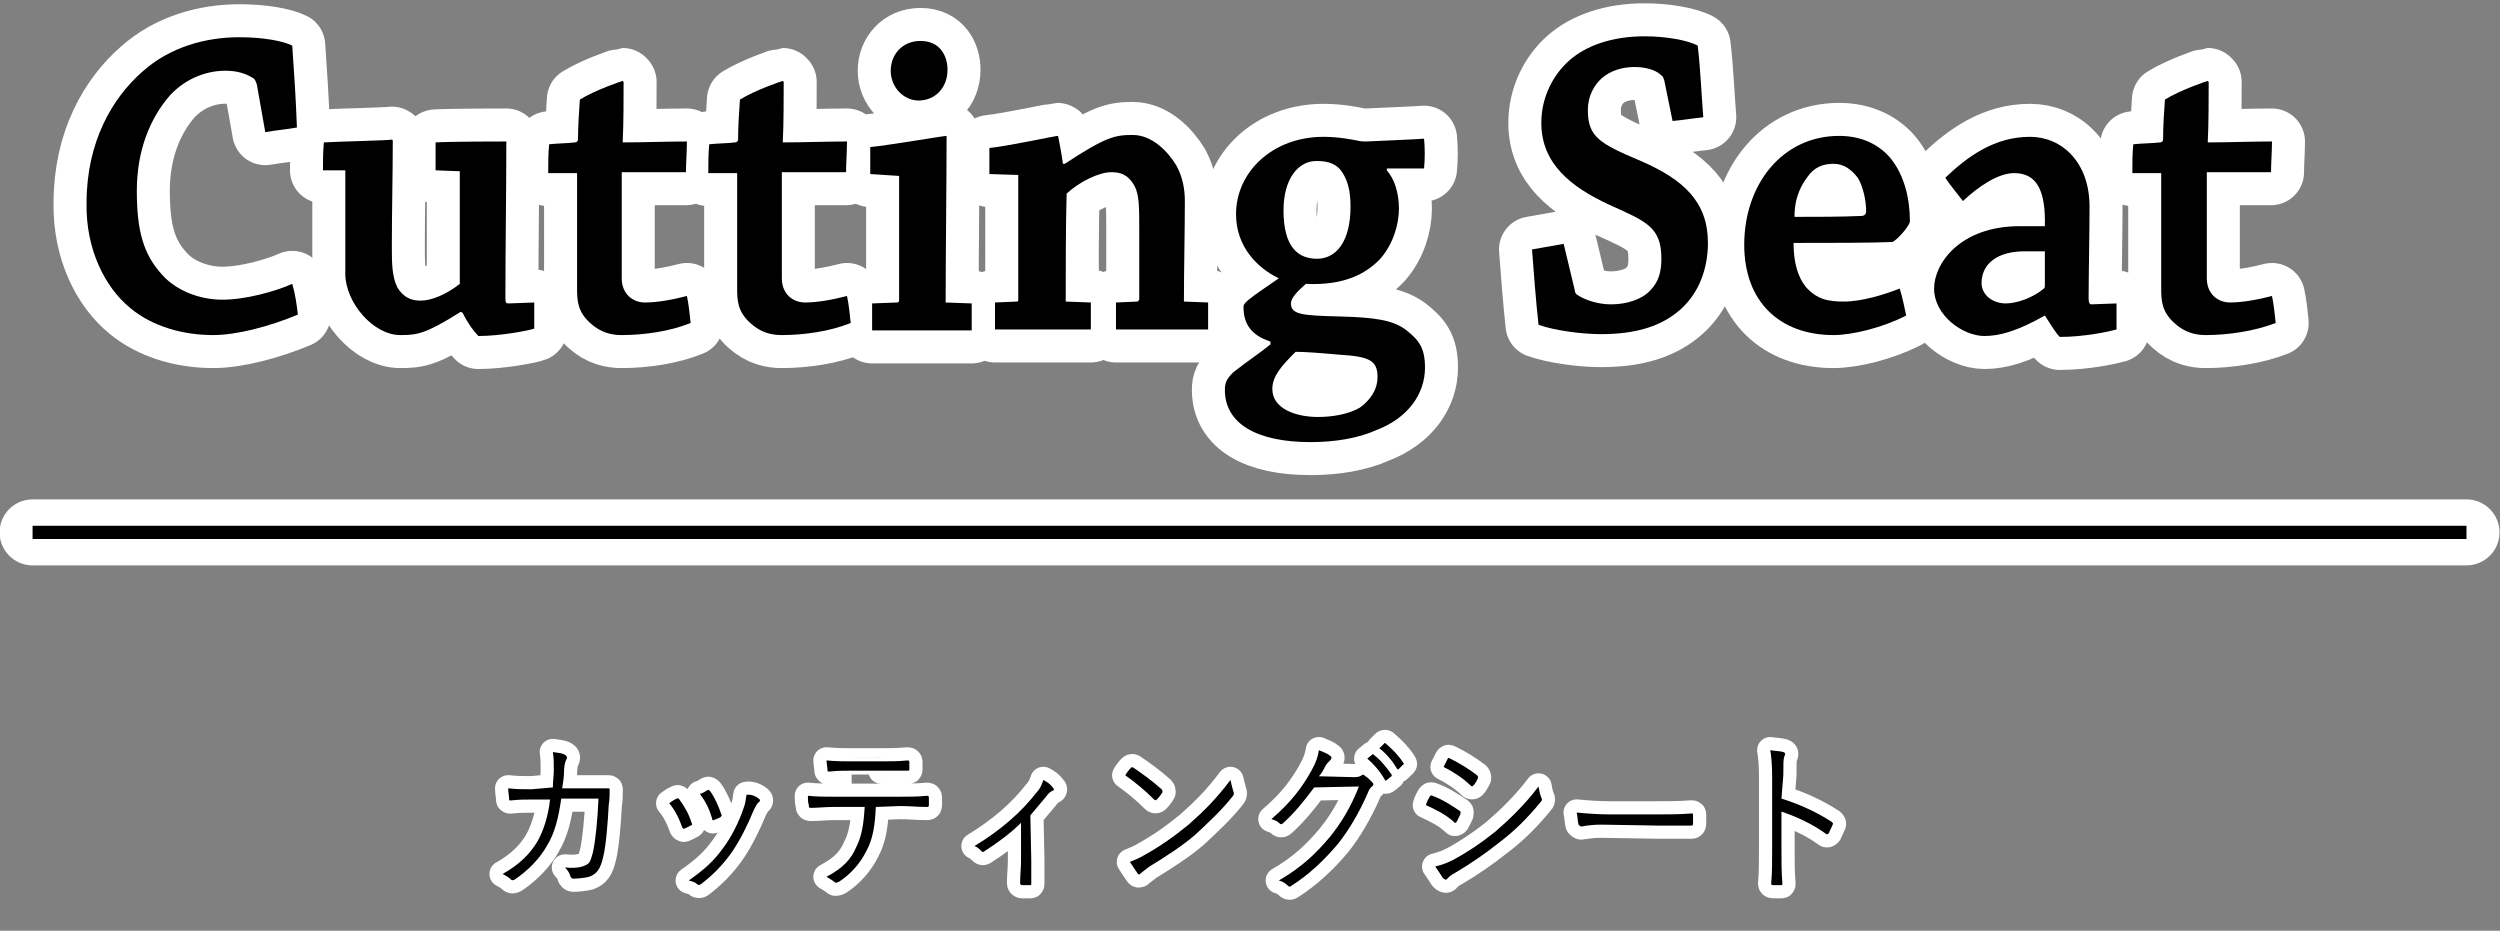 <?xml version="1.0" encoding="utf-8"?>
<!-- Generator: Adobe Illustrator 26.3.1, SVG Export Plug-In . SVG Version: 6.00 Build 0)  -->
<svg version="1.1" id="_イヤー_2" xmlns="http://www.w3.org/2000/svg" xmlns:xlink="http://www.w3.org/1999/xlink" x="0px"
	 y="0px" viewBox="0 0 268.6 100" style="enable-background:new 0 0 268.6 100;" xml:space="preserve">
<rect x="0" y="0" width="268.6" height="100" fill="#808080" stroke="none"/>
<style type="text/css">
	.st0{fill:none;stroke:#FFFFFF;stroke-width:7.09;stroke-linecap:round;stroke-linejoin:round;}
	.st1{fill:none;stroke:#FFFFFF;stroke-width:2.83;stroke-linecap:round;stroke-linejoin:round;}
	.st2{fill:none;stroke:#000000;stroke-width:1.42;stroke-miterlimit:10;}
</style>
<g id="_ッダー">
	<g>
		<g>
			<path class="st0" d="M9.3,21.8c0-6.6,2.8-11.3,6-14.1C18.3,5,22.2,4,25.7,4c2.6,0,4.7,0.4,5.7,0.9c0.2,2.9,0.4,5.9,0.5,8.8
				c-1.1,0.2-2.3,0.3-3.4,0.5l-0.9-5.1c-0.1-0.3-0.2-0.6-0.4-0.7c-0.8-0.5-1.7-0.8-3-0.8c-2,0-4.2,0.8-5.9,2.6
				c-2.2,2.5-3.6,6-3.6,10.3s0.7,6.8,2.7,9c1.5,1.7,4,2.7,6.5,2.7s5.7-0.9,7.5-1.7c0.3,1,0.5,2.3,0.6,3.3c-3.1,1.3-6.6,2.2-9.1,2.2
				c-3.2,0-6.5-0.9-8.9-2.9C11.3,30.9,9.2,26.8,9.3,21.8L9.3,21.8L9.3,21.8z"/>
			<path class="st0" d="M49.5,33.5C45.7,35.9,44.8,36,43,36c-2.9,0-5.9-3.5-5.9-6.6c0-4,0-7.8,0-11.1h-2.4c0-1,0-2,0.1-3
				c1.7-0.1,6.7-0.2,7.3-0.3c0.1,0,0.1,0.1,0.1,0.2c0,3.5-0.1,7.5-0.1,11.3c0,1.7,0,3.2,0.6,4.4c0.7,1.1,1.5,1.4,2.5,1.4
				c1.2,0,2.8-0.7,4.2-1.8c0-3.6,0-8.9,0-12.1l-2.6-0.1c0-1,0-2.1,0-3c1.7-0.1,7-0.1,7.6-0.1c0,0,0,0.1,0,0.2
				c0,5.2-0.1,11.1-0.1,16.7c0,0.4,0.1,0.5,0.3,0.5l2.8-0.1c0,0.9,0,1.9,0,2.8c-0.5,0.2-3.6,0.8-6,0.8c-0.5-0.5-1.1-1.3-1.7-2.5
				L49.5,33.5L49.5,33.5z"/>
			<path class="st0" d="M66.8,36c-1,0-2.2-0.2-3.4-1.3C62.1,33.5,62,32.4,62,31c0-2.5,0-5.7,0-6.6c0-1.2,0-5,0-5.8h-3.1
				c0-1,0-2.1,0.1-3.1c0.9-0.1,2-0.1,2.8-0.2c0.1,0,0.3-0.1,0.3-0.3c0-1.3,0.1-3,0.2-4.3c1.6-1,4.5-2,4.6-2L67,8.8
				c0,1.4,0,4.7-0.1,6.5c2.3,0,4.8-0.1,6.9-0.1c0,1.1-0.1,2.3-0.1,3.3c-2,0-4.5,0-6.9,0v4.8c0,2,0,4.3,0,6.6c0,1.7,1.2,2.6,2.5,2.6
				s3-0.3,4.5-0.7c0.2,0.9,0.3,2,0.4,2.9C72,35.6,69.2,36,66.8,36L66.8,36L66.8,36z"/>
			<path class="st0" d="M84,36c-1,0-2.2-0.2-3.4-1.3c-1.3-1.2-1.4-2.3-1.4-3.7c0-2.5,0-5.7,0-6.6c0-1.2,0-5,0-5.8h-3.1
				c0-1,0-2.1,0.1-3.1c0.9-0.1,2-0.1,2.8-0.2c0.1,0,0.3-0.1,0.3-0.3c0-1.3,0.1-3,0.2-4.3c1.6-1,4.5-2,4.6-2l0.1,0.1
				c0,1.4,0,4.7-0.1,6.5c2.3,0,4.8-0.1,6.9-0.1c0,1.1-0.1,2.3-0.1,3.3c-2,0-4.5,0-6.9,0v4.8c0,2,0,4.3,0,6.6c0,1.7,1.2,2.6,2.5,2.6
				s3-0.3,4.5-0.7c0.2,0.9,0.3,2,0.4,2.9C89.2,35.6,86.4,36,84,36L84,36L84,36z"/>
			<path class="st0" d="M93.5,18.7c0-0.9,0-2,0-2.9c2.1-0.2,7.8-1.2,8.2-1.2v0.1c0,5.2-0.1,12.8-0.1,17.8l2.8,0.1c0,1,0,2,0,2.9H99
				c-1.7,0-3.6,0-5.3,0c0-1,0-2,0-2.9l2.7-0.1c0.1,0,0.2-0.1,0.2-0.2V18.9L93.5,18.7z M98.9,4.4c2.1,0,2.9,1.6,2.9,3.1
				c0,2-1.4,3.3-3.1,3.3c-1.6,0-3-1.4-3-3.2C95.7,5.9,96.9,4.4,98.9,4.4L98.9,4.4L98.9,4.4z"/>
			<path class="st0" d="M106.3,18.7c0-0.9,0-1.9,0-2.8c2-0.2,7.1-1.3,7.3-1.3c0.1,0,0.1,0.1,0.1,0.1c0.2,1,0.4,2.1,0.5,2.9h0.2
				c4.4-2.9,5.4-3.1,7.3-3.1c2.1,0,3.8,1.8,4.7,3.3c0.7,1.3,0.9,2.6,0.9,3.8c0,3.2-0.1,7.5-0.1,10.8l2.6,0.1c0,0.9,0,2,0,2.9h-5.1
				c-1.6,0-3.4,0-4.8,0v-2.9l2.3-0.1c0.1,0,0.1-0.1,0.2-0.2v-7.7c0-2.1,0-3.6-0.5-4.5c-0.7-1.3-1.6-1.5-2.5-1.5
				c-1.3,0-3.4,1-4.8,2.3c-0.1,3.3-0.1,8.4-0.1,11.6l2.7,0.1c0,1,0,2,0,2.9h-5.3c-1.6,0-3.5,0-5,0c0-0.9,0-2,0-2.9l2.4-0.1
				c0.1,0,0.1-0.1,0.1-0.2V18.8L106.3,18.7L106.3,18.7z"/>
			<path class="st0" d="M137.2,29.8c-2-1-4.4-3.2-4.4-6.8c0-4.5,3.9-8.3,9.4-8.3c1.6,0,3.1,0.3,3.6,0.4c0.4,0.1,0.7,0.1,1,0.1
				c2-0.1,4.9-0.2,6.2-0.3c0.1,1,0.1,2.2,0,3.2h-4v0.2c0.8,0.9,1.3,2.4,1.3,4.1s-0.6,3.8-2,5.4c-1.5,1.6-3.9,2.9-8,2.7
				c-0.9,0.8-1.6,1.5-1.6,2.1c0,1.2,1.2,1.3,5.2,1.4c3.9,0.1,5.7,0.4,7.1,1.4c1.4,1.1,2.1,1.9,2.1,4.1c0,2.8-1.8,5.4-5.2,6.7
				c-2,0.9-4.5,1.3-7.1,1.3c-5.8,0-9.2-2-9.2-5.6c0-0.8,0.2-1.2,0.9-1.9c1.8-1.4,2.9-2.1,4-3v-0.3c-1.5-0.5-2.9-1.4-2.9-3.7
				c0-0.4,0.1-0.6,3.8-3.1L137.2,29.8L137.2,29.8z M148,40.5c0-1.8-0.9-2.2-4.2-2.4c-2.2-0.2-3.7-0.3-4.6-0.3
				c-1.5,1.5-2.5,2.6-2.5,4c0,2.1,2.5,3,4.9,3c1.6,0,3.3-0.3,4.5-1C147.2,43,148,41.9,148,40.5L148,40.5L148,40.5z M137.9,22.6
				c0,4,1.6,5.2,3.6,5.2c2.1,0,3.6-1.9,3.6-5.6c0-1.7-0.3-2.8-0.9-3.7c-0.5-0.8-1.4-1.2-2.6-1.2C139.5,17.2,137.9,19.2,137.9,22.6
				L137.9,22.6z"/>
			<path class="st0" d="M169.2,31.2c0,0.2,0.1,0.4,0.3,0.5c0.9,0.6,2.3,1,3.6,1c1.6,0,3.3-0.5,4.2-1.5c0.9-0.9,1.2-2,1.2-3.4
				c0-3.4-1.6-4-5.6-5.8c-4.1-1.9-7.3-4.4-7.3-8.8c0-2.8,1.3-5.2,3-6.7c1.8-1.6,4.6-2.6,8.1-2.6c2.2,0,4.6,0.4,5.7,1
				c0.3,2.5,0.4,5.2,0.6,7.7c-1,0.1-2.2,0.3-3.3,0.4l-0.9-4.4c-0.1-0.2-0.1-0.4-0.3-0.5c-0.6-0.6-1.7-0.9-2.9-0.9
				c-1.3,0-2.6,0.4-3.5,1.2c-0.8,0.7-1.5,1.9-1.5,3.4c0,2.9,1.2,3.6,5.7,5.5c4.6,2,7.2,4.4,7.2,8.8c0,2.8-1,5.4-2.9,7.1
				c-2,1.8-4.7,2.7-8.6,2.7c-2.1,0-5-0.4-6.7-1c-0.3-2.7-0.5-5.5-0.7-8.1c1.1-0.2,2.3-0.4,3.4-0.6L169.2,31.2L169.2,31.2z"/>
			<path class="st0" d="M187.4,26.3c0-6.5,4.1-11.7,10.2-11.7c2.5,0,4.4,1,5.6,2.5c1.4,1.8,2,4.2,2,6.7c-0.1,0.6-1.5,2.1-1.9,2.2
				c-2,0.1-7.3,0.1-10.6,0.1c0,2.2,0.5,3.7,1.3,4.7c1.2,1.4,2.5,1.6,4.1,1.6c2,0,4.5-0.8,6-1.4c0.3,0.9,0.5,2,0.7,2.9
				c-2.5,1.3-5.8,2.1-7.8,2.1C191.2,36,187.4,32.4,187.4,26.3L187.4,26.3L187.4,26.3z M197,17.6c-1.2,0-2.1,0.4-2.8,1.4
				c-0.6,0.8-1.4,2.1-1.4,4.3c2.1,0,5.1,0,7.2-0.1c0.3,0,0.5-0.2,0.5-0.5c0-1.3-0.4-2.8-0.9-3.6C198.9,18.2,198.1,17.6,197,17.6
				L197,17.6L197,17.6z"/>
			<path class="st0" d="M219.7,33.9c-3,1.7-4.9,2.2-6.5,2.2c-2.3,0-5.4-2.2-5.4-5.1c0-2.7,2.8-6.7,9.2-6.7h2.7
				c0.1-3.9-0.9-5.7-3.3-5.7c-1.7,0-3.8,1.4-5.5,3c-0.6-0.8-1.3-1.6-1.9-2.5c2.4-2.3,5.3-4.4,9.1-4.4c3.4,0,6.4,2.7,6.4,7.5
				c0,2.6-0.1,7.8-0.1,9.9c0,0.4,0.1,0.6,0.3,0.6l2.7-0.1c0,0.9,0,1.9,0,2.8c-0.7,0.2-3.4,0.8-6.1,0.8
				C220.9,35.8,220.4,35,219.7,33.9L219.7,33.9L219.7,33.9z M212.9,30.4c0,1.3,1.2,2.2,2.6,2.2c1.2,0,2.9-0.6,4.1-1.6
				c0.1-0.1,0.1-0.2,0.1-0.3V27c-0.2,0-0.9,0-1.8,0C214.4,26.9,212.9,28.5,212.9,30.4L212.9,30.4L212.9,30.4z"/>
			<path class="st0" d="M237,36c-1,0-2.2-0.2-3.4-1.3c-1.3-1.2-1.4-2.3-1.4-3.7c0-2.5,0-5.7,0-6.6c0-1.2,0-5,0-5.8h-3.1
				c0-1,0-2.1,0.1-3.1c0.9-0.1,2-0.1,2.9-0.2c0.1,0,0.3-0.1,0.3-0.3c0-1.3,0.1-3,0.2-4.3c1.6-1,4.5-2,4.6-2l0.1,0.1
				c0,1.4,0,4.7-0.1,6.5c2.3,0,4.8-0.1,6.9-0.1c0,1.1-0.1,2.3-0.1,3.3c-2,0-4.5,0-6.9,0v4.8c0,2,0,4.3,0,6.6c0,1.7,1.2,2.6,2.5,2.6
				s3-0.3,4.5-0.7c0.2,0.9,0.3,2,0.4,2.9C242.2,35.6,239.3,36,237,36L237,36L237,36z"/>
		</g>
		<g>
			<path d="M9.3,21.8c0-6.6,2.8-11.3,6-14.1C18.3,5,22.2,4,25.7,4c2.6,0,4.7,0.4,5.7,0.9c0.2,2.9,0.4,5.9,0.5,8.8
				c-1.1,0.2-2.3,0.3-3.4,0.5l-0.9-5.1c-0.1-0.3-0.2-0.6-0.4-0.7c-0.8-0.5-1.7-0.8-3-0.8c-2,0-4.2,0.8-5.9,2.6
				c-2.2,2.5-3.6,6-3.6,10.3s0.7,6.8,2.7,9c1.5,1.7,4,2.7,6.5,2.7s5.7-0.9,7.5-1.7c0.3,1,0.5,2.3,0.6,3.3c-3.1,1.3-6.6,2.2-9.1,2.2
				c-3.2,0-6.5-0.9-8.9-2.9C11.3,30.9,9.2,26.8,9.3,21.8L9.3,21.8L9.3,21.8z"/>
			<path d="M49.5,33.5C45.7,35.9,44.8,36,43,36c-2.9,0-5.9-3.5-5.9-6.6c0-4,0-7.8,0-11.1h-2.4c0-1,0-2,0.1-3
				c1.7-0.1,6.7-0.2,7.3-0.3c0.1,0,0.1,0.1,0.1,0.2c0,3.5-0.1,7.5-0.1,11.3c0,1.7,0,3.2,0.6,4.4c0.7,1.1,1.5,1.4,2.5,1.4
				c1.2,0,2.8-0.7,4.2-1.8c0-3.6,0-8.9,0-12.1l-2.6-0.1c0-1,0-2.1,0-3c1.7-0.1,7-0.1,7.6-0.1c0,0,0,0.1,0,0.2
				c0,5.2-0.1,11.1-0.1,16.7c0,0.4,0.1,0.5,0.3,0.5l2.8-0.1c0,0.9,0,1.9,0,2.8c-0.5,0.2-3.6,0.8-6,0.8c-0.5-0.5-1.1-1.3-1.7-2.5
				L49.5,33.5L49.5,33.5z"/>
			<path d="M66.8,36c-1,0-2.2-0.2-3.4-1.3C62.1,33.5,62,32.4,62,31c0-2.5,0-5.7,0-6.6c0-1.2,0-5,0-5.8h-3.1c0-1,0-2.1,0.1-3.1
				c0.9-0.1,2-0.1,2.8-0.2c0.1,0,0.3-0.1,0.3-0.3c0-1.3,0.1-3,0.2-4.3c1.6-1,4.5-2,4.6-2L67,8.8c0,1.4,0,4.7-0.1,6.5
				c2.3,0,4.8-0.1,6.9-0.1c0,1.1-0.1,2.3-0.1,3.3c-2,0-4.5,0-6.9,0v4.8c0,2,0,4.3,0,6.6c0,1.7,1.2,2.6,2.5,2.6s3-0.3,4.5-0.7
				c0.2,0.9,0.3,2,0.4,2.9C72,35.6,69.2,36,66.8,36L66.8,36L66.8,36z"/>
			<path d="M84,36c-1,0-2.2-0.2-3.4-1.3c-1.3-1.2-1.4-2.3-1.4-3.7c0-2.5,0-5.7,0-6.6c0-1.2,0-5,0-5.8h-3.1c0-1,0-2.1,0.1-3.1
				c0.9-0.1,2-0.1,2.8-0.2c0.1,0,0.3-0.1,0.3-0.3c0-1.3,0.1-3,0.2-4.3c1.6-1,4.5-2,4.6-2l0.1,0.1c0,1.4,0,4.7-0.1,6.5
				c2.3,0,4.8-0.1,6.9-0.1c0,1.1-0.1,2.3-0.1,3.3c-2,0-4.5,0-6.9,0v4.8c0,2,0,4.3,0,6.6c0,1.7,1.2,2.6,2.5,2.6s3-0.3,4.5-0.7
				c0.2,0.9,0.3,2,0.4,2.9C89.2,35.6,86.4,36,84,36L84,36L84,36z"/>
			<path d="M93.5,18.7c0-0.9,0-2,0-2.9c2.1-0.2,7.8-1.2,8.2-1.2v0.1c0,5.2-0.1,12.8-0.1,17.8l2.8,0.1c0,1,0,2,0,2.9H99
				c-1.7,0-3.6,0-5.3,0c0-1,0-2,0-2.9l2.7-0.1c0.1,0,0.2-0.1,0.2-0.2V18.9L93.5,18.7z M98.9,4.4c2.1,0,2.9,1.6,2.9,3.1
				c0,2-1.4,3.3-3.1,3.3c-1.6,0-3-1.4-3-3.2C95.7,5.9,96.9,4.4,98.9,4.4L98.9,4.4L98.9,4.4z"/>
			<path d="M106.3,18.7c0-0.9,0-1.9,0-2.8c2-0.2,7.1-1.3,7.3-1.3c0.1,0,0.1,0.1,0.1,0.1c0.2,1,0.4,2.1,0.5,2.9h0.2
				c4.4-2.9,5.4-3.1,7.3-3.1c2.1,0,3.8,1.8,4.7,3.3c0.7,1.3,0.9,2.6,0.9,3.8c0,3.2-0.1,7.5-0.1,10.8l2.6,0.1c0,0.9,0,2,0,2.9h-5.1
				c-1.6,0-3.4,0-4.8,0v-2.9l2.3-0.1c0.1,0,0.1-0.1,0.2-0.2v-7.7c0-2.1,0-3.6-0.5-4.5c-0.7-1.3-1.6-1.5-2.5-1.5
				c-1.3,0-3.4,1-4.8,2.3c-0.1,3.3-0.1,8.4-0.1,11.6l2.7,0.1c0,1,0,2,0,2.9h-5.3c-1.6,0-3.5,0-5,0c0-0.9,0-2,0-2.9l2.4-0.1
				c0.1,0,0.1-0.1,0.1-0.2V18.8L106.3,18.7L106.3,18.7z"/>
			<path d="M137.2,29.8c-2-1-4.4-3.2-4.4-6.8c0-4.5,3.9-8.3,9.4-8.3c1.6,0,3.1,0.3,3.6,0.4c0.4,0.1,0.7,0.1,1,0.1
				c2-0.1,4.9-0.2,6.2-0.3c0.1,1,0.1,2.2,0,3.2h-4v0.2c0.8,0.9,1.3,2.4,1.3,4.1s-0.6,3.8-2,5.4c-1.5,1.6-3.9,2.9-8,2.7
				c-0.9,0.8-1.6,1.5-1.6,2.1c0,1.2,1.2,1.3,5.2,1.4c3.9,0.1,5.7,0.4,7.1,1.4c1.4,1.1,2.1,1.9,2.1,4.1c0,2.8-1.8,5.4-5.2,6.7
				c-2,0.9-4.5,1.3-7.1,1.3c-5.8,0-9.2-2-9.2-5.6c0-0.8,0.2-1.2,0.9-1.9c1.8-1.4,2.9-2.1,4-3v-0.3c-1.5-0.5-2.9-1.4-2.9-3.7
				c0-0.4,0.1-0.6,3.8-3.1L137.2,29.8L137.2,29.8z M148,40.5c0-1.8-0.9-2.2-4.2-2.4c-2.2-0.2-3.7-0.3-4.6-0.3
				c-1.5,1.5-2.5,2.6-2.5,4c0,2.1,2.5,3,4.9,3c1.6,0,3.3-0.3,4.5-1C147.2,43,148,41.9,148,40.5L148,40.5L148,40.5z M137.9,22.6
				c0,4,1.6,5.2,3.6,5.2c2.1,0,3.6-1.9,3.6-5.6c0-1.7-0.3-2.8-0.9-3.7c-0.5-0.8-1.4-1.2-2.6-1.2C139.5,17.2,137.9,19.2,137.9,22.6
				L137.9,22.6z"/>
			<path d="M169.2,31.2c0,0.2,0.1,0.4,0.3,0.5c0.9,0.6,2.3,1,3.6,1c1.6,0,3.3-0.5,4.2-1.5c0.9-0.9,1.2-2,1.2-3.4
				c0-3.4-1.6-4-5.6-5.8c-4.1-1.9-7.3-4.4-7.3-8.8c0-2.8,1.3-5.2,3-6.7c1.8-1.6,4.6-2.6,8.1-2.6c2.2,0,4.6,0.4,5.7,1
				c0.3,2.5,0.4,5.2,0.6,7.7c-1,0.1-2.2,0.3-3.3,0.4l-0.9-4.4c-0.1-0.2-0.1-0.4-0.3-0.5c-0.6-0.6-1.7-0.9-2.9-0.9
				c-1.3,0-2.6,0.4-3.5,1.2c-0.8,0.7-1.5,1.9-1.5,3.4c0,2.9,1.2,3.6,5.7,5.5c4.6,2,7.2,4.4,7.2,8.8c0,2.8-1,5.4-2.9,7.1
				c-2,1.8-4.7,2.7-8.6,2.7c-2.1,0-5-0.4-6.7-1c-0.3-2.7-0.5-5.5-0.7-8.1c1.1-0.2,2.3-0.4,3.4-0.6L169.2,31.2L169.2,31.2z"/>
			<path d="M187.4,26.3c0-6.5,4.1-11.7,10.2-11.7c2.5,0,4.4,1,5.6,2.5c1.4,1.8,2,4.2,2,6.7c-0.1,0.6-1.5,2.1-1.9,2.2
				c-2,0.1-7.3,0.1-10.6,0.1c0,2.2,0.5,3.7,1.3,4.7c1.2,1.4,2.5,1.6,4.1,1.6c2,0,4.5-0.8,6-1.4c0.3,0.9,0.5,2,0.7,2.9
				c-2.5,1.3-5.8,2.1-7.8,2.1C191.2,36,187.4,32.4,187.4,26.3L187.4,26.3L187.4,26.3z M197,17.6c-1.2,0-2.1,0.4-2.8,1.4
				c-0.6,0.8-1.4,2.1-1.4,4.3c2.1,0,5.1,0,7.2-0.1c0.3,0,0.5-0.2,0.5-0.5c0-1.3-0.4-2.8-0.9-3.6C198.9,18.2,198.1,17.6,197,17.6
				L197,17.6L197,17.6z"/>
			<path d="M219.7,33.9c-3,1.7-4.9,2.2-6.5,2.2c-2.3,0-5.4-2.2-5.4-5.1c0-2.7,2.8-6.7,9.2-6.7h2.7c0.1-3.9-0.9-5.7-3.3-5.7
				c-1.7,0-3.8,1.4-5.5,3c-0.6-0.8-1.3-1.6-1.9-2.5c2.4-2.3,5.3-4.4,9.1-4.4c3.4,0,6.4,2.7,6.4,7.5c0,2.6-0.1,7.8-0.1,9.9
				c0,0.4,0.1,0.6,0.3,0.6l2.7-0.1c0,0.9,0,1.9,0,2.8c-0.7,0.2-3.4,0.8-6.1,0.8C220.9,35.8,220.4,35,219.7,33.9L219.7,33.9
				L219.7,33.9z M212.9,30.4c0,1.3,1.2,2.2,2.6,2.2c1.2,0,2.9-0.6,4.1-1.6c0.1-0.1,0.1-0.2,0.1-0.3V27c-0.2,0-0.9,0-1.8,0
				C214.4,26.9,212.9,28.5,212.9,30.4L212.9,30.4L212.9,30.4z"/>
			<path d="M237,36c-1,0-2.2-0.2-3.4-1.3c-1.3-1.2-1.4-2.3-1.4-3.7c0-2.5,0-5.7,0-6.6c0-1.2,0-5,0-5.8h-3.1c0-1,0-2.1,0.1-3.1
				c0.9-0.1,2-0.1,2.9-0.2c0.1,0,0.3-0.1,0.3-0.3c0-1.3,0.1-3,0.2-4.3c1.6-1,4.5-2,4.6-2l0.1,0.1c0,1.4,0,4.7-0.1,6.5
				c2.3,0,4.8-0.1,6.9-0.1c0,1.1-0.1,2.3-0.1,3.3c-2,0-4.5,0-6.9,0v4.8c0,2,0,4.3,0,6.6c0,1.7,1.2,2.6,2.5,2.6s3-0.3,4.5-0.7
				c0.2,0.9,0.3,2,0.4,2.9C242.2,35.6,239.3,36,237,36L237,36L237,36z"/>
		</g>
	</g>
	<g>
		<g>
			<path d="M59.4,84.6c0-0.7,0.1-1.2,0.1-1.9c0-0.7,0-1.3-0.1-1.9c0.6,0.1,1,0.1,1.3,0.3c0.2,0.1,0.3,0.3,0.1,0.6
				c-0.1,0.2-0.2,0.7-0.2,1.2c0,0.6-0.1,1.1-0.2,1.8h2.8c0.7,0,1.4,0,2.1,0c0.2,0,0.2,0,0.2,0.2c0,0.4,0,1-0.1,1.6
				c-0.1,2-0.3,4.4-0.6,5.6c-0.3,1.3-0.7,1.8-1.5,2.1c-0.4,0.1-1.1,0.2-1.7,0.2c-0.2,0-0.2-0.1-0.3-0.2c-0.1-0.4-0.3-0.7-0.6-1
				c1,0.1,1.7,0,2.1-0.2c0.5-0.2,0.6-0.3,0.9-1.4c0.3-1.4,0.5-3.5,0.6-5.8h-4c-0.3,2.1-0.7,3.7-1.5,5c-0.7,1.3-2,2.7-3.5,3.7
				c-0.2,0.1-0.3,0.1-0.4,0c-0.2-0.2-0.5-0.4-0.9-0.6c1.8-1,3-2.2,3.8-3.6c0.6-1.1,1.1-2.6,1.3-4.4h-1.9c-0.7,0-1.5,0-2.3,0.1
				c-0.2,0-0.2,0-0.2-0.2s-0.1-0.7-0.1-1.1c0.9,0.1,1.7,0.1,2.5,0.1L59.4,84.6L59.4,84.6z"/>
			<path d="M72.7,85.8c0.1-0.1,0.2,0,0.3,0.1c0.5,0.7,1,1.5,1.3,2.5c0.1,0.2,0.1,0.2-0.1,0.3c-0.2,0.1-0.4,0.2-0.6,0.3
				c-0.2,0.1-0.2,0-0.3-0.1C73,88,72.5,87,71.9,86.3C72.3,86,72.5,85.9,72.7,85.8L72.7,85.8z M81.5,85.8c0.2,0.1,0.2,0.3,0,0.4
				c-0.2,0.2-0.3,0.4-0.5,0.8c-0.7,1.7-1.5,3.3-2.4,4.6c-1,1.4-2,2.4-3.3,3.4c-0.1,0.1-0.3,0.1-0.4,0c-0.2-0.2-0.5-0.3-0.9-0.4
				c1.7-1.2,2.7-2.1,3.7-3.5c0.9-1.2,1.7-2.8,2.2-4.3c0.2-0.5,0.2-0.8,0.3-1.4C80.7,85.3,81.3,85.6,81.5,85.8L81.5,85.8z M76,84.9
				c0.1-0.1,0.2,0,0.3,0.1c0.5,0.7,0.9,1.6,1.2,2.5c0.1,0.1,0,0.2-0.1,0.3c-0.2,0.1-0.4,0.2-0.7,0.3c-0.1,0.1-0.2,0-0.2-0.2
				c-0.3-1-0.7-1.8-1.3-2.6C75.6,85.2,75.8,85,76,84.9L76,84.9z"/>
			<path d="M94.1,86.7c-0.1,2-0.3,3.4-1,4.7c-0.7,1.4-1.7,2.5-2.9,3.3c-0.2,0.1-0.4,0.2-0.5,0.1c-0.2-0.2-0.6-0.4-0.9-0.6
				c1.7-0.9,2.6-1.8,3.2-3.2c0.6-1.2,0.8-2.5,0.9-4.3h-3.4c-0.8,0-1.7,0.1-2.4,0.1c-0.2,0-0.2-0.1-0.2-0.3c-0.1-0.3-0.1-0.7-0.1-1
				c1,0.1,1.8,0.1,2.7,0.1h7.1c1.1,0,2,0,3-0.1c0.2,0,0.2,0.1,0.2,0.3v0.7c0,0.2-0.1,0.2-0.2,0.2c-1,0-1.9-0.1-2.9-0.1L94.1,86.7
				L94.1,86.7z M91.5,82.8c-0.7,0-1.6,0-2.4,0.1c-0.2,0-0.2-0.1-0.2-0.2c0-0.3-0.1-0.7-0.1-1c1,0.1,1.9,0.1,2.7,0.1h3.2
				c0.9,0,1.9,0,2.8-0.1c0.2,0,0.2,0.1,0.2,0.2c0,0.2,0,0.5,0,0.7s0,0.2-0.2,0.2c-0.9,0-1.9,0-2.8,0C94.7,82.8,91.5,82.8,91.5,82.8z
				"/>
			<path d="M110.8,92.4c0,0.8,0,1.7,0,2.5c0,0.2,0,0.2-0.2,0.2s-0.5,0-0.8,0c-0.1,0-0.2-0.1-0.2-0.2c0-0.8,0.1-1.7,0.1-2.4v-4.1
				c-1.2,1.2-2.6,2.2-4,3.1c-0.1,0.1-0.2,0-0.3-0.1c-0.2-0.2-0.4-0.4-0.7-0.5c2.8-1.7,5-3.6,6.7-5.8c0.3-0.3,0.5-0.7,0.7-1.3
				c0.4,0.2,0.8,0.5,1,0.8c0.2,0.2,0.2,0.3-0.1,0.4c-0.2,0.1-0.4,0.3-0.7,0.7c-0.5,0.6-1.1,1.3-1.6,1.9L110.8,92.4L110.8,92.4z"/>
			<path d="M121.5,82.5c0.1-0.1,0.2-0.1,0.3,0c0.9,0.6,2,1.4,3,2.3c0.1,0.1,0.1,0.2,0.1,0.3c-0.1,0.2-0.4,0.6-0.6,0.8
				c-0.1,0.1-0.2,0.1-0.3,0c-1-1-2.1-1.9-3.1-2.6C121,83.1,121.3,82.7,121.5,82.5z M122.9,91.9c1.8-1,3.2-2,4.8-3.3
				c1.7-1.5,3-2.8,4.5-4.8c0.1,0.5,0.2,0.8,0.3,1.2c0.1,0.2,0.1,0.4-0.1,0.6c-1.1,1.4-2.6,2.8-4,4.1c-1.4,1.2-3.1,2.3-4.9,3.4
				c-0.4,0.3-0.8,0.6-0.9,0.7c-0.2,0.2-0.3,0.2-0.4,0c-0.2-0.3-0.5-0.7-0.8-1.2C121.9,92.4,122.4,92.2,122.9,91.9z"/>
			<path d="M145.5,83.5c0.5,0,0.6-0.1,0.8-0.2c0.1-0.1,0.2-0.1,0.4,0.1c0.2,0.1,0.5,0.4,0.7,0.6s0.2,0.4,0,0.5
				c-0.2,0.2-0.3,0.3-0.4,0.6c-1,2.3-2.1,4.1-3.2,5.5c-1.5,1.8-3.2,3.4-5.1,4.6c-0.1,0.1-0.2,0.1-0.4-0.1s-0.5-0.4-0.9-0.5
				c2.4-1.4,3.9-2.8,5.5-4.7c1.2-1.5,2.2-3.1,3.1-5.4l-4.8,0.1c-1.2,1.6-2.1,2.7-3.3,3.8c-0.2,0.2-0.3,0.2-0.5,0s-0.5-0.3-0.8-0.4
				c2.1-1.8,3.3-3.4,4.3-5.2c0.5-0.9,0.7-1.5,0.8-2.2c0.5,0.2,1,0.4,1.2,0.6c0.2,0.1,0.2,0.3,0,0.5s-0.4,0.4-0.5,0.6
				c-0.2,0.4-0.4,0.8-0.7,1.1L145.5,83.5L145.5,83.5z M147.4,81.1c0.1-0.1,0.1-0.1,0.2,0c0.7,0.5,1.4,1.4,1.9,2.1
				c0.1,0.1,0,0.1,0,0.2l-0.5,0.4c-0.1,0.1-0.2,0.1-0.2,0c-0.5-0.9-1.2-1.7-1.9-2.3L147.4,81.1L147.4,81.1z M148.7,79.9
				c0.1-0.1,0.1-0.1,0.2,0c0.7,0.6,1.4,1.3,1.9,2.1c0.1,0.1,0,0.1-0.1,0.2l-0.4,0.4c-0.1,0.1-0.1,0.1-0.2,0
				c-0.4-0.7-1.1-1.6-1.9-2.2L148.7,79.9L148.7,79.9z"/>
			<path d="M153.6,85.6c0.1-0.1,0.1-0.2,0.3-0.1c1.1,0.4,2,1,2.9,1.6c0.2,0.1,0.1,0.2,0.1,0.4c-0.1,0.2-0.3,0.6-0.4,0.8
				c-0.1,0.1-0.2,0.2-0.3,0c-0.9-0.8-1.9-1.3-3-1.8C153.3,86.1,153.5,85.8,153.6,85.6z M156.1,92.4c1.5-0.8,3-1.8,4.5-3
				c1.4-1.2,3.2-2.9,4.7-4.9c0.1,0.5,0.1,0.7,0.3,1.2c0.1,0.2,0.1,0.3-0.1,0.5c-1.4,1.7-2.8,3.1-4.4,4.3c-1.5,1.2-3.1,2.3-4.8,3.3
				c-0.4,0.2-0.6,0.4-0.8,0.6c-0.1,0.2-0.3,0.1-0.5-0.1c-0.2-0.3-0.5-0.8-0.8-1.2C155,92.9,155.5,92.7,156.1,92.4L156.1,92.4z
				 M155.5,81.6c0.1-0.2,0.1-0.2,0.3-0.1c1,0.5,2,1.1,2.9,1.8c0.1,0.1,0.1,0.2,0.1,0.3c-0.1,0.2-0.3,0.6-0.5,0.8
				c-0.1,0.1-0.2,0.1-0.3,0c-0.8-0.8-1.9-1.5-2.9-2C155.2,82.2,155.4,81.8,155.5,81.6L155.5,81.6z"/>
			<path d="M172.1,88.6c-1.4,0-2.1,0.2-2.2,0.2c-0.1,0-0.2-0.1-0.3-0.2c-0.1-0.3-0.1-0.9-0.2-1.3c1,0.1,2.3,0.2,3.6,0.2h5.1
				c1.1,0,2.4,0,3.6-0.1c0.2,0,0.2,0,0.2,0.2c0,0.3,0,0.6,0,0.9c0,0.2-0.1,0.2-0.2,0.2c-1.2,0-2.5,0-3.6,0L172.1,88.6L172.1,88.6z"
				/>
			<path d="M191.4,85.8c1.9,0.6,3.7,1.4,5.4,2.5c0.1,0.1,0.2,0.2,0.1,0.3c-0.1,0.3-0.3,0.6-0.4,0.9c-0.1,0.1-0.2,0.2-0.3,0.1
				c-1.5-1.1-3.3-1.9-4.8-2.4v4.1c0,1.1,0,2.5,0.1,3.6c0,0.2,0,0.2-0.2,0.2s-0.6,0-0.8,0s-0.2-0.1-0.2-0.2c0.1-1.1,0.1-2.5,0.1-3.6
				v-7.9c0-1.3-0.1-2.2-0.2-2.8c0.6,0.1,1.1,0.1,1.4,0.2c0.3,0.1,0.2,0.3,0.1,0.5c-0.1,0.3-0.1,0.8-0.1,2L191.4,85.8L191.4,85.8z"/>
		</g>
		<g>
			<path class="st1" d="M59.4,84.6c0-0.7,0.1-1.2,0.1-1.9c0-0.7,0-1.3-0.1-1.9c0.6,0.1,1,0.1,1.3,0.3c0.2,0.1,0.3,0.3,0.1,0.6
				c-0.1,0.2-0.2,0.7-0.2,1.2c0,0.6-0.1,1.1-0.2,1.8h2.8c0.7,0,1.4,0,2.1,0c0.2,0,0.2,0,0.2,0.2c0,0.4,0,1-0.1,1.6
				c-0.1,2-0.3,4.4-0.6,5.6c-0.3,1.3-0.7,1.8-1.5,2.1c-0.4,0.1-1.1,0.2-1.7,0.2c-0.2,0-0.2-0.1-0.3-0.2c-0.1-0.4-0.3-0.7-0.6-1
				c1,0.1,1.7,0,2.1-0.2c0.5-0.2,0.6-0.3,0.9-1.4c0.3-1.4,0.5-3.5,0.6-5.8h-4c-0.3,2.1-0.7,3.7-1.5,5c-0.7,1.3-2,2.7-3.5,3.7
				c-0.2,0.1-0.3,0.1-0.4,0c-0.2-0.2-0.5-0.4-0.9-0.6c1.8-1,3-2.2,3.8-3.6c0.6-1.1,1.1-2.6,1.3-4.4h-1.9c-0.7,0-1.5,0-2.3,0.1
				c-0.2,0-0.2,0-0.2-0.2s-0.1-0.7-0.1-1.1c0.9,0.1,1.7,0.1,2.5,0.1L59.4,84.6L59.4,84.6z"/>
			<path class="st1" d="M72.7,85.8c0.1-0.1,0.2,0,0.3,0.1c0.5,0.7,1,1.5,1.3,2.5c0.1,0.2,0.1,0.2-0.1,0.3c-0.2,0.1-0.4,0.2-0.6,0.3
				c-0.2,0.1-0.2,0-0.3-0.1C73,88,72.5,87,71.9,86.3C72.3,86,72.5,85.9,72.7,85.8L72.7,85.8z M81.5,85.8c0.2,0.1,0.2,0.3,0,0.4
				c-0.2,0.2-0.3,0.4-0.5,0.8c-0.7,1.7-1.5,3.3-2.4,4.6c-1,1.4-2,2.4-3.3,3.4c-0.1,0.1-0.3,0.1-0.4,0c-0.2-0.2-0.5-0.3-0.9-0.4
				c1.7-1.2,2.7-2.1,3.7-3.5c0.9-1.2,1.7-2.8,2.2-4.3c0.2-0.5,0.2-0.8,0.3-1.4C80.7,85.3,81.3,85.6,81.5,85.8L81.5,85.8z M76,84.9
				c0.1-0.1,0.2,0,0.3,0.1c0.5,0.7,0.9,1.6,1.2,2.5c0.1,0.1,0,0.2-0.1,0.3c-0.2,0.1-0.4,0.2-0.7,0.3c-0.1,0.1-0.2,0-0.2-0.2
				c-0.3-1-0.7-1.8-1.3-2.6C75.6,85.2,75.8,85,76,84.9L76,84.9z"/>
			<path class="st1" d="M94.1,86.7c-0.1,2-0.3,3.4-1,4.7c-0.7,1.4-1.7,2.5-2.9,3.3c-0.2,0.1-0.4,0.2-0.5,0.1
				c-0.2-0.2-0.6-0.4-0.9-0.6c1.7-0.9,2.6-1.8,3.2-3.2c0.6-1.2,0.8-2.5,0.9-4.3h-3.4c-0.8,0-1.7,0.1-2.4,0.1c-0.2,0-0.2-0.1-0.2-0.3
				c-0.1-0.3-0.1-0.7-0.1-1c1,0.1,1.8,0.1,2.7,0.1h7.1c1.1,0,2,0,3-0.1c0.2,0,0.2,0.1,0.2,0.3v0.7c0,0.2-0.1,0.2-0.2,0.2
				c-1,0-1.9-0.1-2.9-0.1L94.1,86.7L94.1,86.7z M91.5,82.8c-0.7,0-1.6,0-2.4,0.1c-0.2,0-0.2-0.1-0.2-0.2c0-0.3-0.1-0.7-0.1-1
				c1,0.1,1.9,0.1,2.7,0.1h3.2c0.9,0,1.9,0,2.8-0.1c0.2,0,0.2,0.1,0.2,0.2c0,0.2,0,0.5,0,0.7s0,0.2-0.2,0.2c-0.9,0-1.9,0-2.8,0
				C94.7,82.8,91.5,82.8,91.5,82.8z"/>
			<path class="st1" d="M110.8,92.4c0,0.8,0,1.7,0,2.5c0,0.2,0,0.2-0.2,0.2s-0.5,0-0.8,0c-0.1,0-0.2-0.1-0.2-0.2
				c0-0.8,0.1-1.7,0.1-2.4v-4.1c-1.2,1.2-2.6,2.2-4,3.1c-0.1,0.1-0.2,0-0.3-0.1c-0.2-0.2-0.4-0.4-0.7-0.5c2.8-1.7,5-3.6,6.7-5.8
				c0.3-0.3,0.5-0.7,0.7-1.3c0.4,0.2,0.8,0.5,1,0.8c0.2,0.2,0.2,0.3-0.1,0.4c-0.2,0.1-0.4,0.3-0.7,0.7c-0.5,0.6-1.1,1.3-1.6,1.9
				L110.8,92.4L110.8,92.4z"/>
			<path class="st1" d="M121.5,82.5c0.1-0.1,0.2-0.1,0.3,0c0.9,0.6,2,1.4,3,2.3c0.1,0.1,0.1,0.2,0.1,0.3c-0.1,0.2-0.4,0.6-0.6,0.8
				c-0.1,0.1-0.2,0.1-0.3,0c-1-1-2.1-1.9-3.1-2.6C121,83.1,121.3,82.7,121.5,82.5z M122.9,91.9c1.8-1,3.2-2,4.8-3.3
				c1.7-1.5,3-2.8,4.5-4.8c0.1,0.5,0.2,0.8,0.3,1.2c0.1,0.2,0.1,0.4-0.1,0.6c-1.1,1.4-2.6,2.8-4,4.1c-1.4,1.2-3.1,2.3-4.9,3.4
				c-0.4,0.3-0.8,0.6-0.9,0.7c-0.2,0.2-0.3,0.2-0.4,0c-0.2-0.3-0.5-0.7-0.8-1.2C121.9,92.4,122.4,92.2,122.9,91.9z"/>
			<path class="st1" d="M145.5,83.5c0.5,0,0.6-0.1,0.8-0.2c0.1-0.1,0.2-0.1,0.4,0.1c0.2,0.1,0.5,0.4,0.7,0.6s0.2,0.4,0,0.5
				c-0.2,0.2-0.3,0.3-0.4,0.6c-1,2.3-2.1,4.1-3.2,5.5c-1.5,1.8-3.2,3.4-5.1,4.6c-0.1,0.1-0.2,0.1-0.4-0.1s-0.5-0.4-0.9-0.5
				c2.4-1.4,3.9-2.8,5.5-4.7c1.2-1.5,2.2-3.1,3.1-5.4l-4.8,0.1c-1.2,1.6-2.1,2.7-3.3,3.8c-0.2,0.2-0.3,0.2-0.5,0s-0.5-0.3-0.8-0.4
				c2.1-1.8,3.3-3.4,4.3-5.2c0.5-0.9,0.7-1.5,0.8-2.2c0.5,0.2,1,0.4,1.2,0.6c0.2,0.1,0.2,0.3,0,0.5s-0.4,0.4-0.5,0.6
				c-0.2,0.4-0.4,0.8-0.7,1.1L145.5,83.5L145.5,83.5z M147.4,81.1c0.1-0.1,0.1-0.1,0.2,0c0.7,0.5,1.4,1.4,1.9,2.1
				c0.1,0.1,0,0.1,0,0.2l-0.5,0.4c-0.1,0.1-0.2,0.1-0.2,0c-0.5-0.9-1.2-1.7-1.9-2.3L147.4,81.1L147.4,81.1z M148.7,79.9
				c0.1-0.1,0.1-0.1,0.2,0c0.7,0.6,1.4,1.3,1.9,2.1c0.1,0.1,0,0.1-0.1,0.2l-0.4,0.4c-0.1,0.1-0.1,0.1-0.2,0
				c-0.4-0.7-1.1-1.6-1.9-2.2L148.7,79.9L148.7,79.9z"/>
			<path class="st1" d="M153.6,85.6c0.1-0.1,0.1-0.2,0.3-0.1c1.1,0.4,2,1,2.9,1.6c0.2,0.1,0.1,0.2,0.1,0.4c-0.1,0.2-0.3,0.6-0.4,0.8
				c-0.1,0.1-0.2,0.2-0.3,0c-0.9-0.8-1.9-1.3-3-1.8C153.3,86.1,153.5,85.8,153.6,85.6z M156.1,92.4c1.5-0.8,3-1.8,4.5-3
				c1.4-1.2,3.2-2.9,4.7-4.9c0.1,0.5,0.1,0.7,0.3,1.2c0.1,0.2,0.1,0.3-0.1,0.5c-1.4,1.7-2.8,3.1-4.4,4.3c-1.5,1.2-3.1,2.3-4.8,3.3
				c-0.4,0.2-0.6,0.4-0.8,0.6c-0.1,0.2-0.3,0.1-0.5-0.1c-0.2-0.3-0.5-0.8-0.8-1.2C155,92.9,155.5,92.7,156.1,92.4L156.1,92.4z
				 M155.5,81.6c0.1-0.2,0.1-0.2,0.3-0.1c1,0.5,2,1.1,2.9,1.8c0.1,0.1,0.1,0.2,0.1,0.3c-0.1,0.2-0.3,0.6-0.5,0.8
				c-0.1,0.1-0.2,0.1-0.3,0c-0.8-0.8-1.9-1.5-2.9-2C155.2,82.2,155.4,81.8,155.5,81.6L155.5,81.6z"/>
			<path class="st1" d="M172.1,88.6c-1.4,0-2.1,0.2-2.2,0.2c-0.1,0-0.2-0.1-0.3-0.2c-0.1-0.3-0.1-0.9-0.2-1.3c1,0.1,2.3,0.2,3.6,0.2
				h5.1c1.1,0,2.4,0,3.6-0.1c0.2,0,0.2,0,0.2,0.2c0,0.3,0,0.6,0,0.9c0,0.2-0.1,0.2-0.2,0.2c-1.2,0-2.5,0-3.6,0L172.1,88.6
				L172.1,88.6z"/>
			<path class="st1" d="M191.4,85.8c1.9,0.6,3.7,1.4,5.4,2.5c0.1,0.1,0.2,0.2,0.1,0.3c-0.1,0.3-0.3,0.6-0.4,0.9
				c-0.1,0.1-0.2,0.2-0.3,0.1c-1.5-1.1-3.3-1.9-4.8-2.4v4.1c0,1.1,0,2.5,0.1,3.6c0,0.2,0,0.2-0.2,0.2s-0.6,0-0.8,0s-0.2-0.1-0.2-0.2
				c0.1-1.1,0.1-2.5,0.1-3.6v-7.9c0-1.3-0.1-2.2-0.2-2.8c0.6,0.1,1.1,0.1,1.4,0.2c0.3,0.1,0.2,0.3,0.1,0.5c-0.1,0.3-0.1,0.8-0.1,2
				L191.4,85.8L191.4,85.8z"/>
		</g>
		<g>
			<path d="M59.4,84.6c0-0.7,0.1-1.2,0.1-1.9c0-0.7,0-1.3-0.1-1.9c0.6,0.1,1,0.1,1.3,0.3c0.2,0.1,0.3,0.3,0.1,0.6
				c-0.1,0.2-0.2,0.7-0.2,1.2c0,0.6-0.1,1.1-0.2,1.8h2.8c0.7,0,1.4,0,2.1,0c0.2,0,0.2,0,0.2,0.2c0,0.4,0,1-0.1,1.6
				c-0.1,2-0.3,4.4-0.6,5.6c-0.3,1.3-0.7,1.8-1.5,2.1c-0.4,0.1-1.1,0.2-1.7,0.2c-0.2,0-0.2-0.1-0.3-0.2c-0.1-0.4-0.3-0.7-0.6-1
				c1,0.1,1.7,0,2.1-0.2c0.5-0.2,0.6-0.3,0.9-1.4c0.3-1.4,0.5-3.5,0.6-5.8h-4c-0.3,2.1-0.7,3.7-1.5,5c-0.7,1.3-2,2.7-3.5,3.7
				c-0.2,0.1-0.3,0.1-0.4,0c-0.2-0.2-0.5-0.4-0.9-0.6c1.8-1,3-2.2,3.8-3.6c0.6-1.1,1.1-2.6,1.3-4.4h-1.9c-0.7,0-1.5,0-2.3,0.1
				c-0.2,0-0.2,0-0.2-0.2s-0.1-0.7-0.1-1.1c0.9,0.1,1.7,0.1,2.5,0.1L59.4,84.6L59.4,84.6z"/>
			<path d="M72.7,85.8c0.1-0.1,0.2,0,0.3,0.1c0.5,0.7,1,1.5,1.3,2.5c0.1,0.2,0.1,0.2-0.1,0.3c-0.2,0.1-0.4,0.2-0.6,0.3
				c-0.2,0.1-0.2,0-0.3-0.1C73,88,72.5,87,71.9,86.3C72.3,86,72.5,85.9,72.7,85.8L72.7,85.8z M81.5,85.8c0.2,0.1,0.2,0.3,0,0.4
				c-0.2,0.2-0.3,0.4-0.5,0.8c-0.7,1.7-1.5,3.3-2.4,4.6c-1,1.4-2,2.4-3.3,3.4c-0.1,0.1-0.3,0.1-0.4,0c-0.2-0.2-0.5-0.3-0.9-0.4
				c1.7-1.2,2.7-2.1,3.7-3.5c0.9-1.2,1.7-2.8,2.2-4.3c0.2-0.5,0.2-0.8,0.3-1.4C80.7,85.3,81.3,85.6,81.5,85.8L81.5,85.8z M76,84.9
				c0.1-0.1,0.2,0,0.3,0.1c0.5,0.7,0.9,1.6,1.2,2.5c0.1,0.1,0,0.2-0.1,0.3c-0.2,0.1-0.4,0.2-0.7,0.3c-0.1,0.1-0.2,0-0.2-0.2
				c-0.3-1-0.7-1.8-1.3-2.6C75.6,85.2,75.8,85,76,84.9L76,84.9z"/>
			<path d="M94.1,86.7c-0.1,2-0.3,3.4-1,4.7c-0.7,1.4-1.7,2.5-2.9,3.3c-0.2,0.1-0.4,0.2-0.5,0.1c-0.2-0.2-0.6-0.4-0.9-0.6
				c1.7-0.9,2.6-1.8,3.2-3.2c0.6-1.2,0.8-2.5,0.9-4.3h-3.4c-0.8,0-1.7,0.1-2.4,0.1c-0.2,0-0.2-0.1-0.2-0.3c-0.1-0.3-0.1-0.7-0.1-1
				c1,0.1,1.8,0.1,2.7,0.1h7.1c1.1,0,2,0,3-0.1c0.2,0,0.2,0.1,0.2,0.3v0.7c0,0.2-0.1,0.2-0.2,0.2c-1,0-1.9-0.1-2.9-0.1L94.1,86.7
				L94.1,86.7z M91.5,82.8c-0.7,0-1.6,0-2.4,0.1c-0.2,0-0.2-0.1-0.2-0.2c0-0.3-0.1-0.7-0.1-1c1,0.1,1.9,0.1,2.7,0.1h3.2
				c0.9,0,1.9,0,2.8-0.1c0.2,0,0.2,0.1,0.2,0.2c0,0.2,0,0.5,0,0.7s0,0.2-0.2,0.2c-0.9,0-1.9,0-2.8,0C94.7,82.8,91.5,82.8,91.5,82.8z
				"/>
			<path d="M110.8,92.4c0,0.8,0,1.7,0,2.5c0,0.2,0,0.2-0.2,0.2s-0.5,0-0.8,0c-0.1,0-0.2-0.1-0.2-0.2c0-0.8,0.1-1.7,0.1-2.4v-4.1
				c-1.2,1.2-2.6,2.2-4,3.1c-0.1,0.1-0.2,0-0.3-0.1c-0.2-0.2-0.4-0.4-0.7-0.5c2.8-1.7,5-3.6,6.7-5.8c0.3-0.3,0.5-0.7,0.7-1.3
				c0.4,0.2,0.8,0.5,1,0.8c0.2,0.2,0.2,0.3-0.1,0.4c-0.2,0.1-0.4,0.3-0.7,0.7c-0.5,0.6-1.1,1.3-1.6,1.9L110.8,92.4L110.8,92.4z"/>
			<path d="M121.5,82.5c0.1-0.1,0.2-0.1,0.3,0c0.9,0.6,2,1.4,3,2.3c0.1,0.1,0.1,0.2,0.1,0.3c-0.1,0.2-0.4,0.6-0.6,0.8
				c-0.1,0.1-0.2,0.1-0.3,0c-1-1-2.1-1.9-3.1-2.6C121,83.1,121.3,82.7,121.5,82.5z M122.9,91.9c1.8-1,3.2-2,4.8-3.3
				c1.7-1.5,3-2.8,4.5-4.8c0.1,0.5,0.2,0.8,0.3,1.2c0.1,0.2,0.1,0.4-0.1,0.6c-1.1,1.4-2.6,2.8-4,4.1c-1.4,1.2-3.1,2.3-4.9,3.4
				c-0.4,0.3-0.8,0.6-0.9,0.7c-0.2,0.2-0.3,0.2-0.4,0c-0.2-0.3-0.5-0.7-0.8-1.2C121.9,92.4,122.4,92.2,122.9,91.9z"/>
			<path d="M145.5,83.5c0.5,0,0.6-0.1,0.8-0.2c0.1-0.1,0.2-0.1,0.4,0.1c0.2,0.1,0.5,0.4,0.7,0.6s0.2,0.4,0,0.5
				c-0.2,0.2-0.3,0.3-0.4,0.6c-1,2.3-2.1,4.1-3.2,5.5c-1.5,1.8-3.2,3.4-5.1,4.6c-0.1,0.1-0.2,0.1-0.4-0.1s-0.5-0.4-0.9-0.5
				c2.4-1.4,3.9-2.8,5.5-4.7c1.2-1.5,2.2-3.1,3.1-5.4l-4.8,0.1c-1.2,1.6-2.1,2.7-3.3,3.8c-0.2,0.2-0.3,0.2-0.5,0s-0.5-0.3-0.8-0.4
				c2.1-1.8,3.3-3.4,4.3-5.2c0.5-0.9,0.7-1.5,0.8-2.2c0.5,0.2,1,0.4,1.2,0.6c0.2,0.1,0.2,0.3,0,0.5s-0.4,0.4-0.5,0.6
				c-0.2,0.4-0.4,0.8-0.7,1.1L145.5,83.5L145.5,83.5z M147.4,81.1c0.1-0.1,0.1-0.1,0.2,0c0.7,0.5,1.4,1.4,1.9,2.1
				c0.1,0.1,0,0.1,0,0.2l-0.5,0.4c-0.1,0.1-0.2,0.1-0.2,0c-0.5-0.9-1.2-1.7-1.9-2.3L147.4,81.1L147.4,81.1z M148.7,79.9
				c0.1-0.1,0.1-0.1,0.2,0c0.7,0.6,1.4,1.3,1.9,2.1c0.1,0.1,0,0.1-0.1,0.2l-0.4,0.4c-0.1,0.1-0.1,0.1-0.2,0
				c-0.4-0.7-1.1-1.6-1.9-2.2L148.7,79.9L148.7,79.9z"/>
			<path d="M153.6,85.6c0.1-0.1,0.1-0.2,0.3-0.1c1.1,0.4,2,1,2.9,1.6c0.2,0.1,0.1,0.2,0.1,0.4c-0.1,0.2-0.3,0.6-0.4,0.8
				c-0.1,0.1-0.2,0.2-0.3,0c-0.9-0.8-1.9-1.3-3-1.8C153.3,86.1,153.5,85.8,153.6,85.6z M156.1,92.4c1.5-0.8,3-1.8,4.5-3
				c1.4-1.2,3.2-2.9,4.7-4.9c0.1,0.5,0.1,0.7,0.3,1.2c0.1,0.2,0.1,0.3-0.1,0.5c-1.4,1.7-2.8,3.1-4.4,4.3c-1.5,1.2-3.1,2.3-4.8,3.3
				c-0.4,0.2-0.6,0.4-0.8,0.6c-0.1,0.2-0.3,0.1-0.5-0.1c-0.2-0.3-0.5-0.8-0.8-1.2C155,92.9,155.5,92.7,156.1,92.4L156.1,92.4z
				 M155.5,81.6c0.1-0.2,0.1-0.2,0.3-0.1c1,0.5,2,1.1,2.9,1.8c0.1,0.1,0.1,0.2,0.1,0.3c-0.1,0.2-0.3,0.6-0.5,0.8
				c-0.1,0.1-0.2,0.1-0.3,0c-0.8-0.8-1.9-1.5-2.9-2C155.2,82.2,155.4,81.8,155.5,81.6L155.5,81.6z"/>
			<path d="M172.1,88.6c-1.4,0-2.1,0.2-2.2,0.2c-0.1,0-0.2-0.1-0.3-0.2c-0.1-0.3-0.1-0.9-0.2-1.3c1,0.1,2.3,0.2,3.6,0.2h5.1
				c1.1,0,2.4,0,3.6-0.1c0.2,0,0.2,0,0.2,0.2c0,0.3,0,0.6,0,0.9c0,0.2-0.1,0.2-0.2,0.2c-1.2,0-2.5,0-3.6,0L172.1,88.6L172.1,88.6z"
				/>
			<path d="M191.4,85.8c1.9,0.6,3.7,1.4,5.4,2.5c0.1,0.1,0.2,0.2,0.1,0.3c-0.1,0.3-0.3,0.6-0.4,0.9c-0.1,0.1-0.2,0.2-0.3,0.1
				c-1.5-1.1-3.3-1.9-4.8-2.4v4.1c0,1.1,0,2.5,0.1,3.6c0,0.2,0,0.2-0.2,0.2s-0.6,0-0.8,0s-0.2-0.1-0.2-0.2c0.1-1.1,0.1-2.5,0.1-3.6
				v-7.9c0-1.3-0.1-2.2-0.2-2.8c0.6,0.1,1.1,0.1,1.4,0.2c0.3,0.1,0.2,0.3,0.1,0.5c-0.1,0.3-0.1,0.8-0.1,2L191.4,85.8L191.4,85.8z"/>
		</g>
	</g>
	<g>
		<line class="st0" x1="3.5" y1="57.2" x2="265" y2="57.2"/>
		<line class="st2" x1="3.5" y1="57.2" x2="265" y2="57.2"/>
	</g>
</g>
</svg>
